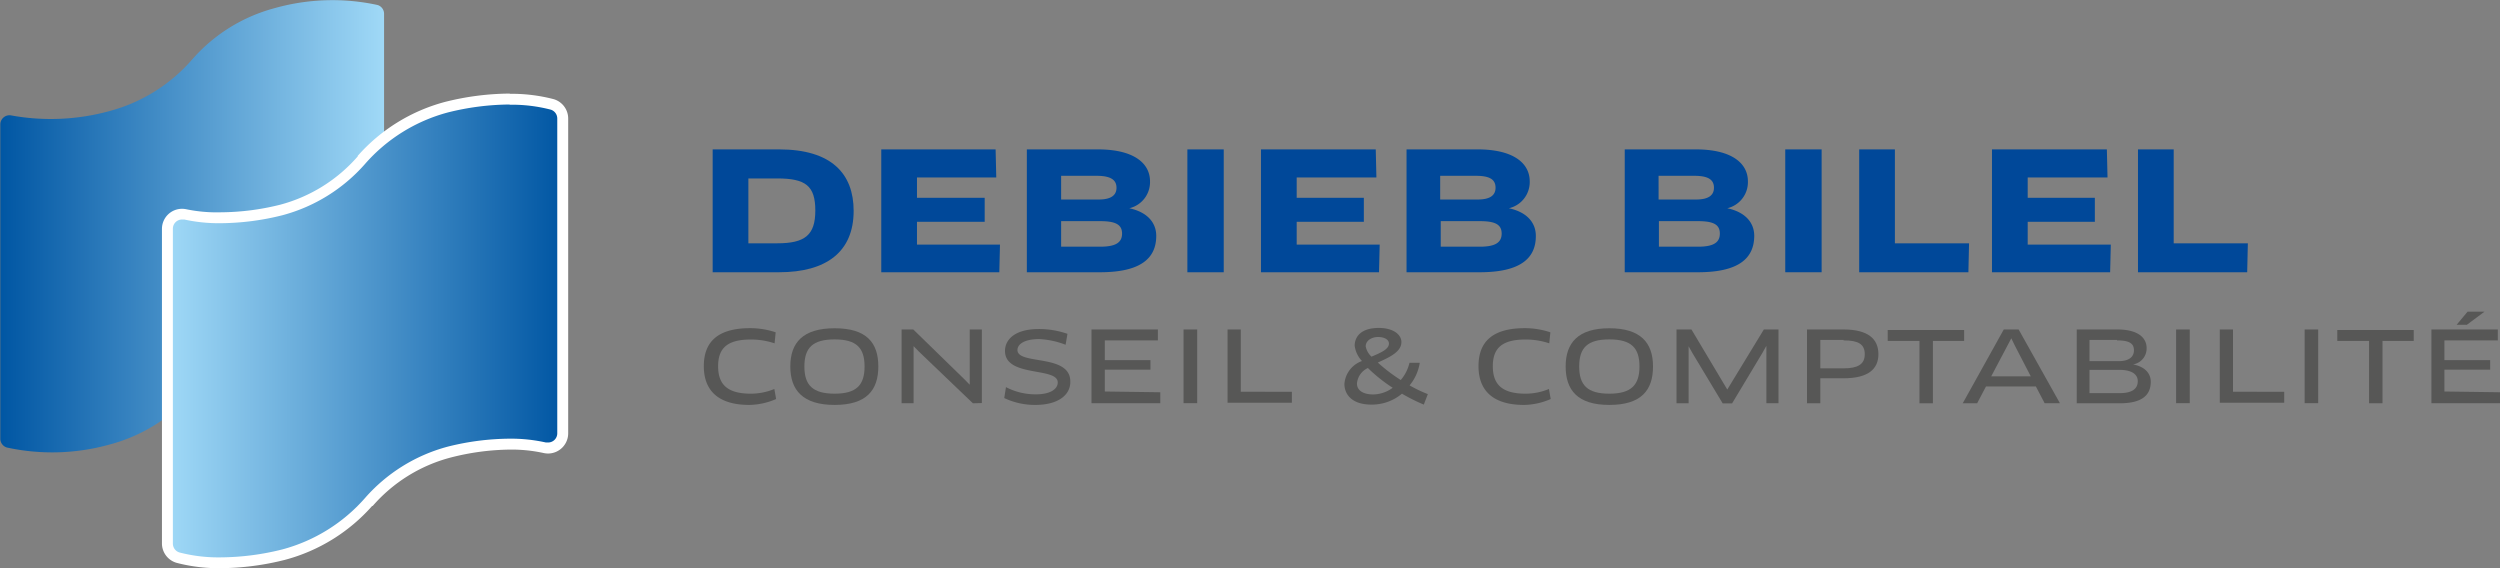 <svg id="Calque_2" data-name="Calque 2" xmlns="http://www.w3.org/2000/svg" xmlns:xlink="http://www.w3.org/1999/xlink" viewBox="0 0 228.93 52.02"><rect x="0" y="0" width="228.93" height="52.02" fill="#808080" stroke="none"/><defs><style>.cls-1{fill:url(#Dégradé_sans_nom_22);}.cls-2{fill:url(#Dégradé_sans_nom_20);}.cls-3{fill:#fff;}.cls-4{fill:#004899;}.cls-5{fill:#575756;}</style><linearGradient id="Dégradé_sans_nom_22" x1="2.83" y1="23.55" x2="38.03" y2="23.55" gradientUnits="userSpaceOnUse"><stop offset="0" stop-color="#0056a3"/><stop offset="1" stop-color="#a0d9f7"/></linearGradient><linearGradient id="Dégradé_sans_nom_20" x1="18.16" y1="33.14" x2="54.36" y2="33.14" gradientUnits="userSpaceOnUse"><stop offset="0" stop-color="#a0d9f7"/><stop offset="1" stop-color="#0056a3"/></linearGradient></defs><title>Bebieb_Logo_c_220517_Plan de travail 1</title><path class="cls-1" d="M20.43,38.84A15.33,15.33,0,0,1,28,34.13a20.43,20.43,0,0,1,9-.39.84.84,0,0,0,1-.82V4.1a.84.84,0,0,0-.59-.81A19.48,19.48,0,0,0,28,3.57a15.25,15.25,0,0,0-7.57,4.7A15.2,15.2,0,0,1,12.86,13a20.25,20.25,0,0,1-9,.4.84.84,0,0,0-1,.82V43a.84.84,0,0,0,.6.81,19.56,19.56,0,0,0,9.43-.28A15.2,15.2,0,0,0,20.43,38.84Z" transform="translate(-2.83 -2.83)"/><path class="cls-2" d="M23,54.36a14.73,14.73,0,0,1-3.9-.47,1.35,1.35,0,0,1-1-1.3V23.77a1.35,1.35,0,0,1,1.35-1.34,1.63,1.63,0,0,1,.31,0,14.12,14.12,0,0,0,3.2.33,23.3,23.3,0,0,0,5.55-.72,14.63,14.63,0,0,0,7.31-4.54,15.75,15.75,0,0,1,7.83-4.86,24.22,24.22,0,0,1,5.79-.75,14.73,14.73,0,0,1,3.9.47,1.35,1.35,0,0,1,1,1.3V42.51A1.34,1.34,0,0,1,53,43.85l-.31,0a14.12,14.12,0,0,0-3.2-.33,23.16,23.16,0,0,0-5.54.72,14.62,14.62,0,0,0-7.32,4.54,15.75,15.75,0,0,1-7.83,4.86,24.22,24.22,0,0,1-5.79.75Z" transform="translate(-2.83 -2.83)"/><path class="cls-3" d="M49.5,12.42a14.14,14.14,0,0,1,3.76.45.85.85,0,0,1,.6.82V42.51a.84.84,0,0,1-.85.84l-.19,0A14.67,14.67,0,0,0,49.5,43a23.78,23.78,0,0,0-5.67.73,15.32,15.32,0,0,0-7.57,4.7,15.33,15.33,0,0,1-7.57,4.71,23.72,23.72,0,0,1-5.67.73,14.2,14.2,0,0,1-3.76-.45.85.85,0,0,1-.6-.82V23.77a.84.84,0,0,1,.85-.84l.19,0a14.74,14.74,0,0,0,3.32.34,23.72,23.72,0,0,0,5.67-.73,15.32,15.32,0,0,0,7.57-4.7,15.33,15.33,0,0,1,7.57-4.71,23.78,23.78,0,0,1,5.67-.73m0-1a24.7,24.7,0,0,0-5.91.76,16.22,16.22,0,0,0-8,4.94l0,.05a14.29,14.29,0,0,1-7.08,4.42,22.8,22.8,0,0,1-5.43.7A13.75,13.75,0,0,1,19.93,22a2,2,0,0,0-.42-.05,1.84,1.84,0,0,0-1.85,1.84V52.59A1.85,1.85,0,0,0,19,54.37a15.28,15.28,0,0,0,4,.49,24.64,24.64,0,0,0,5.91-.76,16.22,16.22,0,0,0,8-4.94l.05,0a14.27,14.27,0,0,1,7.09-4.42A22.65,22.65,0,0,1,49.5,44a13.75,13.75,0,0,1,3.09.31,2,2,0,0,0,.42.05,1.85,1.85,0,0,0,1.85-1.84V13.69a1.85,1.85,0,0,0-1.33-1.78,15.28,15.28,0,0,0-4-.49Z" transform="translate(-2.83 -2.83)"/><path class="cls-4" d="M74.17,27.76H68.09V16.51h6.08C79,16.51,81,18.76,81,22.14,81,25.9,78.49,27.76,74.17,27.76ZM74,19.17H71.36v5.94H74c2.53,0,3.49-.74,3.49-3S76.61,19.17,74,19.17Z" transform="translate(-2.83 -2.83)"/><path class="cls-4" d="M94.4,25.23l-.06,2.53H83.53V16.51H94l.06,2.57H86.8v1.86H93v2.2H86.8v2.09Z" transform="translate(-2.83 -2.83)"/><path class="cls-4" d="M103.57,27.76H96.86V16.51h6.51c3.23,0,4.77,1.23,4.77,2.93a2.46,2.46,0,0,1-1.9,2.46v0c1.69.36,2.47,1.35,2.47,2.53C108.71,26.52,107.23,27.76,103.57,27.76Zm0-4.68H100v2.34h3.58c1.35,0,2-.34,2-1.2S104.93,23.08,103.55,23.08Zm-.28-4.15H100V21.1h3.44c1.09,0,1.63-.36,1.63-1.08S104.53,18.93,103.27,18.93Z" transform="translate(-2.83 -2.83)"/><path class="cls-4" d="M111.56,16.51h3.33V27.76h-3.33Z" transform="translate(-2.83 -2.83)"/><path class="cls-4" d="M129.17,25.23l-.06,2.53H118.3V16.51h10.51l.06,2.57h-7.3v1.86h6.15v2.2h-6.15v2.09Z" transform="translate(-2.83 -2.83)"/><path class="cls-4" d="M138.34,27.76h-6.71V16.51h6.51c3.23,0,4.77,1.23,4.77,2.93A2.46,2.46,0,0,1,141,21.9v0c1.69.36,2.47,1.35,2.47,2.53C143.48,26.52,142,27.76,138.34,27.76Zm0-4.68h-3.58v2.34h3.58c1.35,0,2-.34,2-1.2S139.7,23.08,138.32,23.08ZM138,18.93h-3.29V21.1h3.44c1.09,0,1.63-.36,1.63-1.08S139.3,18.93,138,18.93Z" transform="translate(-2.83 -2.83)"/><path class="cls-4" d="M158.32,27.76h-6.71V16.51h6.51c3.23,0,4.77,1.23,4.77,2.93A2.46,2.46,0,0,1,161,21.9v0c1.69.36,2.47,1.35,2.47,2.53C163.46,26.52,162,27.76,158.32,27.76Zm0-4.68h-3.58v2.34h3.58c1.35,0,2-.34,2-1.2S159.68,23.08,158.3,23.08ZM158,18.93h-3.29V21.1h3.44c1.09,0,1.63-.36,1.63-1.08S159.28,18.93,158,18.93Z" transform="translate(-2.83 -2.83)"/><path class="cls-4" d="M166.31,16.51h3.33V27.76h-3.33Z" transform="translate(-2.83 -2.83)"/><path class="cls-4" d="M183.14,25.11l-.06,2.65h-10V16.51h3.27v8.6Z" transform="translate(-2.83 -2.83)"/><path class="cls-4" d="M196.12,25.23l-.06,2.53H185.24V16.51h10.52l.06,2.57h-7.31v1.86h6.15v2.2h-6.15v2.09Z" transform="translate(-2.83 -2.83)"/><path class="cls-4" d="M208.67,25.11l-.06,2.65h-10V16.51h3.27v8.6Z" transform="translate(-2.83 -2.83)"/><path class="cls-5" d="M73.76,34.27a6.83,6.83,0,0,0-2.17-.35c-2.15,0-3,.78-3,2.45s.85,2.51,3,2.51a5.67,5.67,0,0,0,2.15-.43l.16.92a6.4,6.4,0,0,1-2.45.54c-2.85,0-4.17-1.32-4.17-3.55s1.28-3.48,4.25-3.48a7.37,7.37,0,0,1,2.33.38Z" transform="translate(-2.83 -2.83)"/><path class="cls-5" d="M79.26,39.91c-2.92,0-4.06-1.36-4.06-3.52s1.13-3.5,4.06-3.5,4,1.33,4,3.5S82.18,39.91,79.26,39.91Zm0-6c-2,0-2.77.76-2.77,2.48s.77,2.49,2.77,2.49S82,38.09,82,36.39,81.27,33.91,79.26,33.91Z" transform="translate(-2.83 -2.83)"/><path class="cls-5" d="M91.92,39.76,87,35.05l-.51-.52h0l0,.73v4.49H85.39V33h1.07l4.66,4.54.51.52,0,0,0-.72V33h1.11v6.74Z" transform="translate(-2.83 -2.83)"/><path class="cls-5" d="M97.64,39.91a6.55,6.55,0,0,1-2.85-.63l.16-1a5.81,5.81,0,0,0,2.74.66c1.34,0,2-.49,2-1.09,0-1.44-4.84-.43-4.83-2.89,0-1,.86-2,3.1-2a7.9,7.9,0,0,1,2.62.44l-.17,1A7.76,7.76,0,0,0,98,33.88c-1.47,0-2,.53-2,1,0,1.4,4.84.32,4.84,2.88C100.87,39,99.72,39.91,97.64,39.91Z" transform="translate(-2.83 -2.83)"/><path class="cls-5" d="M109.08,38.75l0,1h-6.3V33h6.08l0,1H104v1.81h4.18v.87H104v2Z" transform="translate(-2.83 -2.83)"/><path class="cls-5" d="M111.21,33h1.25v6.75h-1.25Z" transform="translate(-2.83 -2.83)"/><path class="cls-5" d="M121.13,38.71l0,1h-5.89V33h1.21v5.7Z" transform="translate(-2.83 -2.83)"/><path class="cls-5" d="M133.21,39.88a16.54,16.54,0,0,1-2-1,4.27,4.27,0,0,1-2.8,1c-1.85,0-2.47-1-2.47-1.89a2.42,2.42,0,0,1,1.61-2.1,2.5,2.5,0,0,1-.67-1.4c0-.77.52-1.63,2.21-1.63,1.34,0,2.07.62,2.07,1.29,0,.91-1.11,1.4-2.16,1.88a15.31,15.31,0,0,0,2.1,1.6,3.71,3.71,0,0,0,.8-1.58h.94a4.26,4.26,0,0,1-.93,2.07,12.11,12.11,0,0,0,1.67.8Zm-2.85-1.54a14.54,14.54,0,0,1-2.27-1.81,1.72,1.72,0,0,0-1,1.42c0,.69.66,1,1.48,1A3.06,3.06,0,0,0,130.36,38.34Zm-1.94-2.85c.85-.36,1.6-.68,1.6-1.2,0-.34-.39-.6-1-.6s-1.13.35-1.13.85A1.71,1.71,0,0,0,128.42,35.49Z" transform="translate(-2.83 -2.83)"/><path class="cls-5" d="M144.7,34.27a6.78,6.78,0,0,0-2.17-.35c-2.15,0-3,.78-3,2.45s.86,2.51,3,2.51a5.58,5.58,0,0,0,2.14-.43l.16.92a6.3,6.3,0,0,1-2.44.54c-2.85,0-4.17-1.32-4.17-3.55s1.27-3.48,4.25-3.48a7.42,7.42,0,0,1,2.33.38Z" transform="translate(-2.83 -2.83)"/><path class="cls-5" d="M150.2,39.91c-2.91,0-4-1.36-4-3.52s1.13-3.5,4-3.5,4,1.33,4,3.5S153.13,39.91,150.2,39.91Zm0-6c-2,0-2.76.76-2.76,2.48s.76,2.49,2.76,2.49,2.76-.79,2.76-2.49S152.22,33.91,150.2,33.91Z" transform="translate(-2.83 -2.83)"/><path class="cls-5" d="M157.72,33,161,38.5,164.35,33h1.34v6.75h-1.11V35.22l0-.72h0l-.36.64-2.78,4.63h-.86l-2.76-4.59-.36-.64h0v5.22h-1.11V33Z" transform="translate(-2.83 -2.83)"/><path class="cls-5" d="M171.65,37.47h-2.13v2.29H168.3V33h3.35c2.26,0,3.19.88,3.19,2.26S173.89,37.47,171.65,37.47Zm0-3.51h-2.13v2.6h2.13c1.29,0,1.94-.36,1.94-1.29S173,34,171.65,34Z" transform="translate(-2.83 -2.83)"/><path class="cls-5" d="M179.83,34.05v5.71H178.6V34.05h-2.91l0-1h7l0,1Z" transform="translate(-2.83 -2.83)"/><path class="cls-5" d="M189.26,38.22h-4.57l-.81,1.54h-1.32L186.32,33h1.36l3.78,6.75h-1.4Zm-2.6-3.75-1.49,2.82h3.62l-1.46-2.82-.32-.66h0Z" transform="translate(-2.83 -2.83)"/><path class="cls-5" d="M196.94,39.76H193V33h3.72c1.78,0,2.68.68,2.68,1.71a1.48,1.48,0,0,1-1.24,1.49v0c1.05.2,1.62.79,1.62,1.59C199.78,39,199,39.76,196.94,39.76Zm-.25-5.8h-2.52V35.9h2.68c.87,0,1.39-.34,1.39-1S197.74,34,196.69,34Zm.24,2.74h-2.76v2.13h2.77c1,0,1.65-.31,1.65-1.1C198.59,37.12,198.05,36.7,196.93,36.7Z" transform="translate(-2.83 -2.83)"/><path class="cls-5" d="M202.1,33h1.25v6.75H202.1Z" transform="translate(-2.83 -2.83)"/><path class="cls-5" d="M212,38.71l0,1H206.1V33h1.21v5.7Z" transform="translate(-2.83 -2.83)"/><path class="cls-5" d="M213.87,33h1.24v6.75h-1.24Z" transform="translate(-2.83 -2.83)"/><path class="cls-5" d="M221,34.05v5.71h-1.23V34.05h-2.91l0-1h7l0,1Z" transform="translate(-2.83 -2.83)"/><path class="cls-5" d="M231.77,38.75l0,1h-6.29V33h6.08l0,1h-4.89v1.81h4.19v.87h-4.19v2Zm-1.43-7.38-1.61,1.2h-.94l1-1.2Z" transform="translate(-2.83 -2.83)"/></svg>